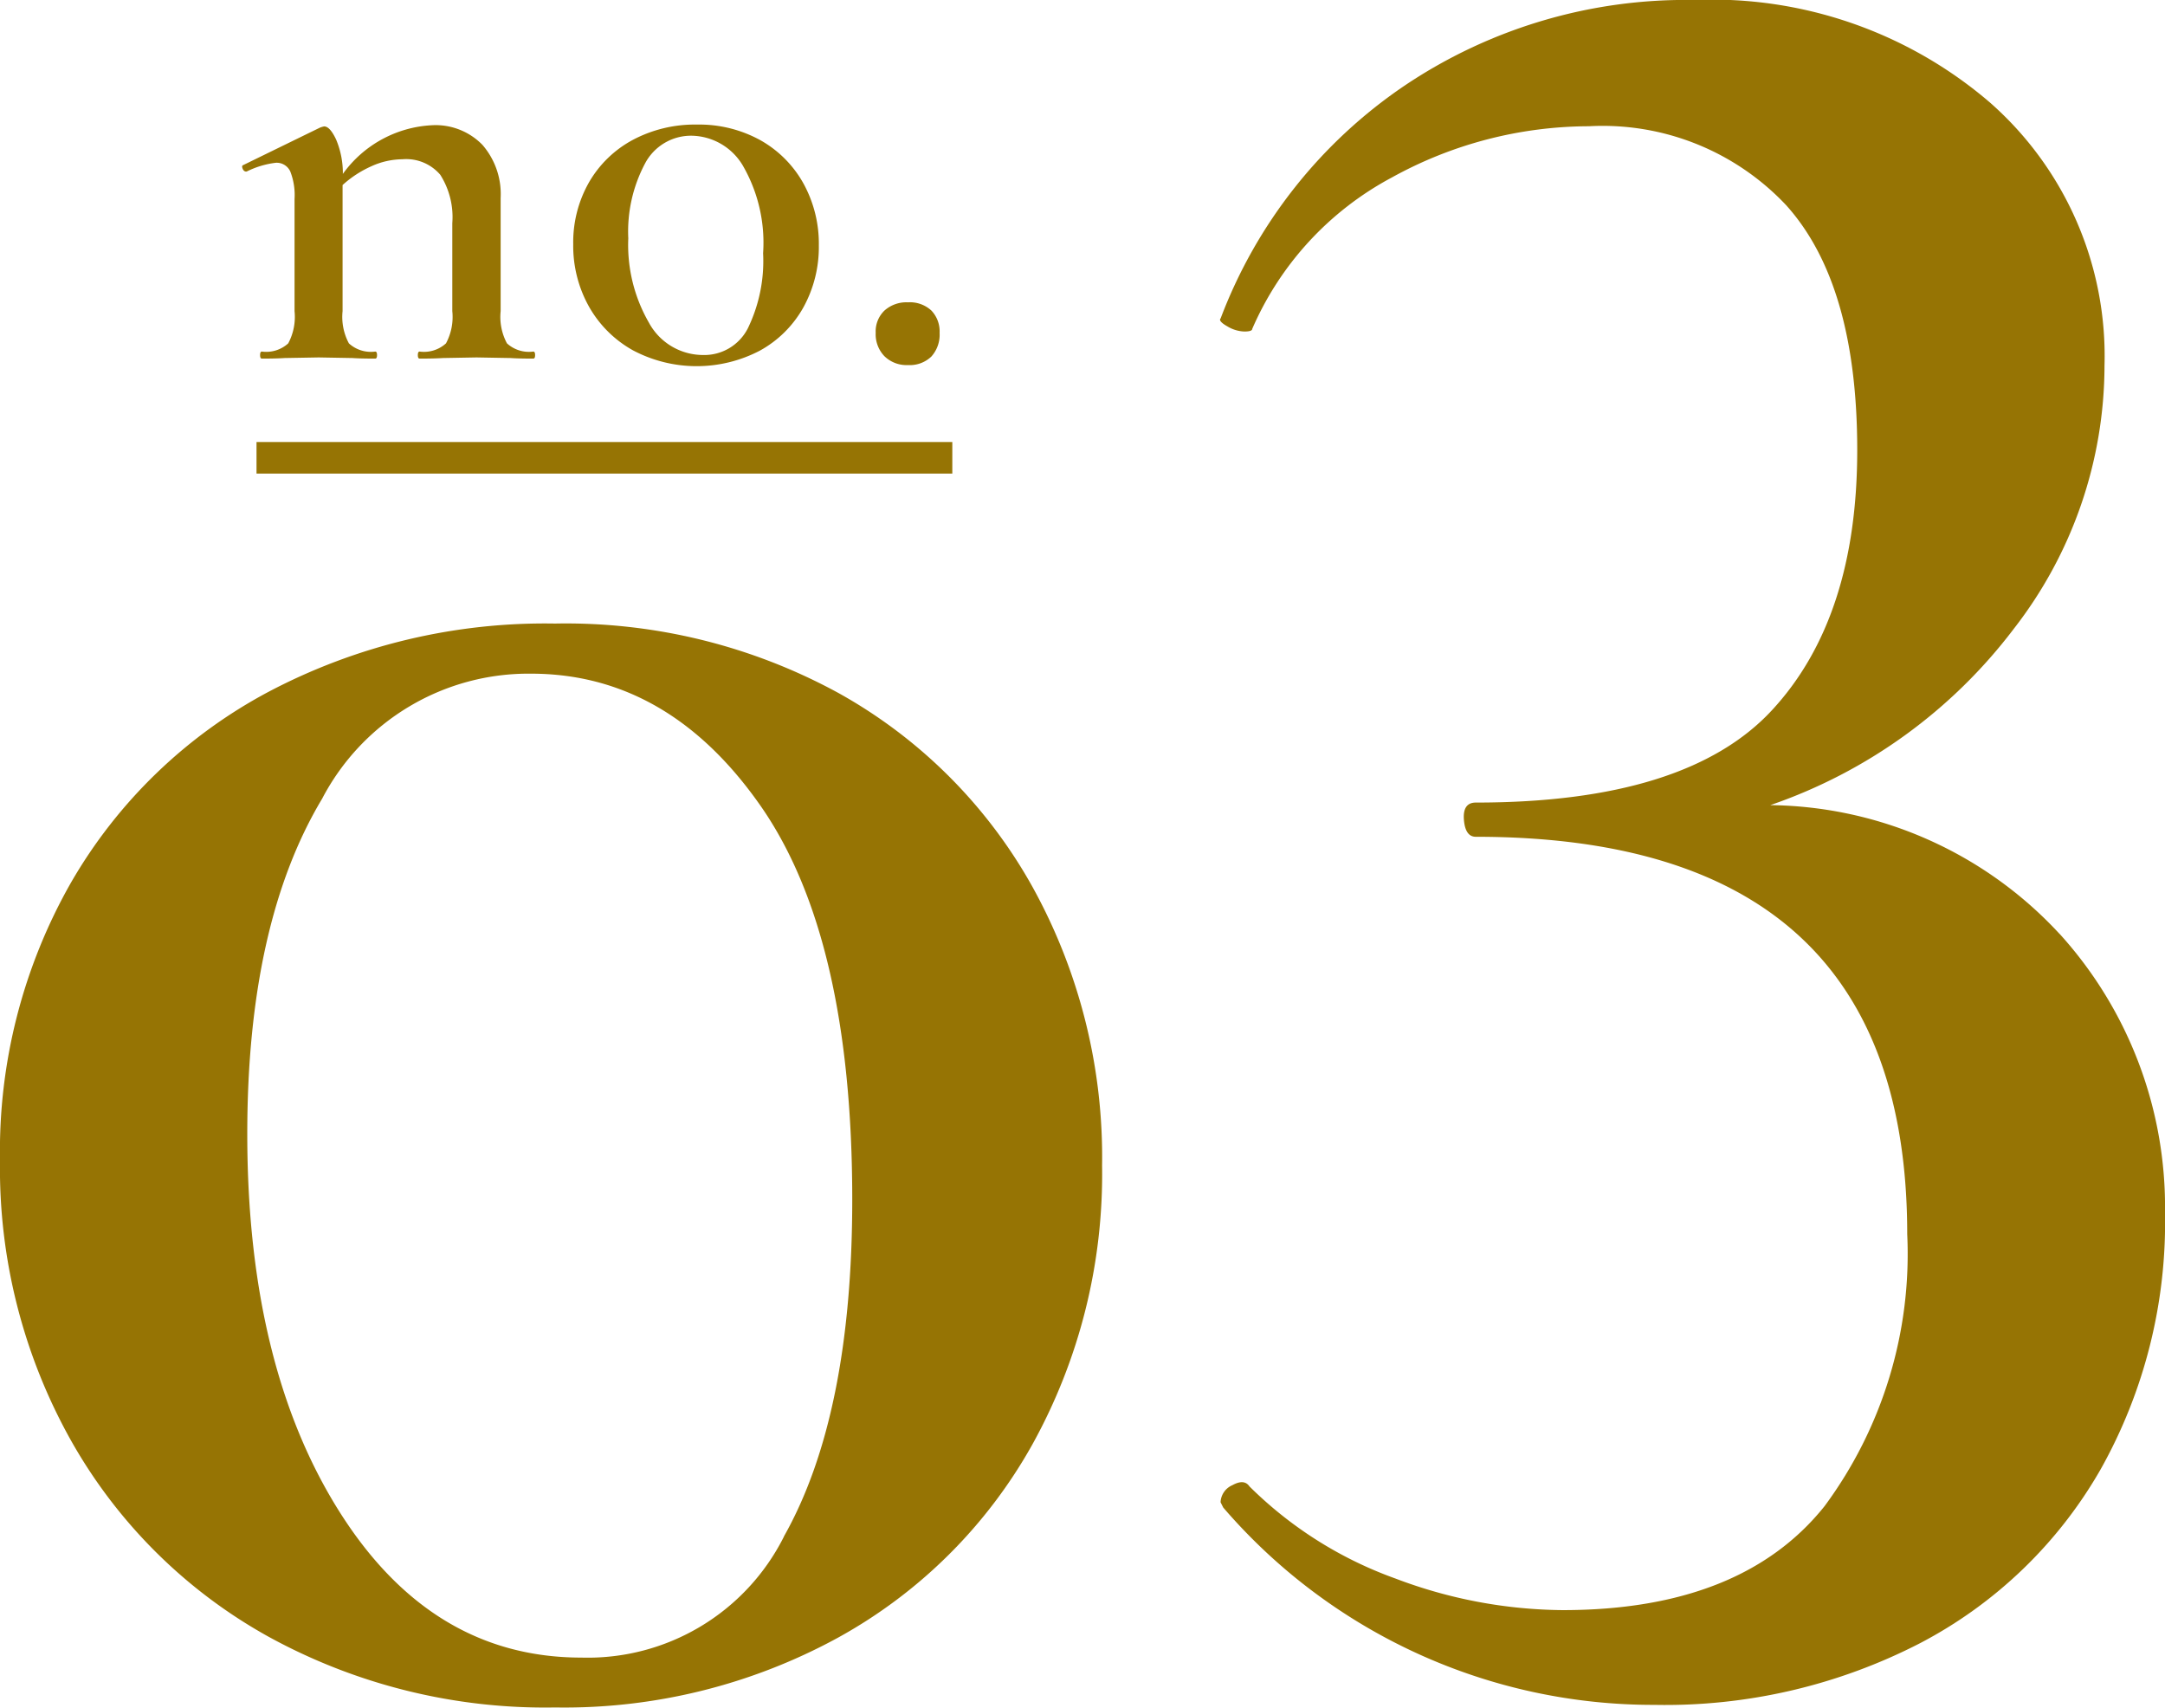 <svg id="グループ_115" data-name="グループ 115" xmlns="http://www.w3.org/2000/svg" xmlns:xlink="http://www.w3.org/1999/xlink" width="68.607" height="54.104" viewBox="0 0 68.607 54.104">
  <defs>
    <clipPath id="clip-path">
      <rect id="長方形_93" data-name="長方形 93" width="68.607" height="54.104" transform="translate(0 0)" fill="#967404"/>
    </clipPath>
  </defs>
  <g id="グループ_115-2" data-name="グループ 115" clip-path="url(#clip-path)">
    <path id="パス_337" data-name="パス 337" d="M8.5,51.853A16.179,16.179,0,0,1,2.25,45.642,17.646,17.646,0,0,1,0,36.764a17.2,17.2,0,0,1,2.25-8.8A15.778,15.778,0,0,1,8.5,21.925a18.77,18.77,0,0,1,9.087-2.168,18.024,18.024,0,0,1,9,2.21,15.848,15.848,0,0,1,6.128,6.127,17.688,17.688,0,0,1,2.209,8.837,17.679,17.679,0,0,1-2.209,8.836,15.754,15.754,0,0,1-6.169,6.127A18.082,18.082,0,0,1,17.59,54.1,18.217,18.217,0,0,1,8.5,51.853m16.34-3.168q2.166-3.834,2.167-10.671,0-8.335-2.918-12.5t-7.253-4.169a7.376,7.376,0,0,0-6.627,3.96Q7.836,29.261,7.836,35.93q0,7.336,2.918,11.963t7.669,4.627a6.956,6.956,0,0,0,6.42-3.835" fill="#967404"/>
    <path id="パス_338" data-name="パス 338" d="M65.273,29.595a12.875,12.875,0,0,1,3.334,8.836,15.979,15.979,0,0,1-2.042,8.128,14.131,14.131,0,0,1-5.711,5.5,17.612,17.612,0,0,1-8.42,1.959,17.97,17.97,0,0,1-13.671-6.253l-.084-.167a.616.616,0,0,1,.375-.541c.25-.138.43-.125.542.041a12.621,12.621,0,0,0,4.627,2.918,15.226,15.226,0,0,0,5.294,1q5.667,0,8.3-3.292A13.429,13.429,0,0,0,60.438,39.1q0-12.586-13.672-12.587c-.222,0-.348-.181-.376-.542s.1-.542.376-.542q6.667,0,9.378-2.918t2.71-8.253Q58.854,9,56.6,6.5A7.981,7.981,0,0,0,50.35,4,12.964,12.964,0,0,0,44.1,5.627a9.893,9.893,0,0,0-4.418,4.794c0,.056-.084.083-.251.083a1.1,1.1,0,0,1-.541-.166c-.2-.111-.264-.2-.209-.25A15.53,15.53,0,0,1,44.515,2.71,15.969,15.969,0,0,1,53.685,0a13.517,13.517,0,0,1,9.379,3.252,10.693,10.693,0,0,1,3.626,8.336,13.609,13.609,0,0,1-2.876,8.337A16.338,16.338,0,0,1,56.1,25.51a12.673,12.673,0,0,1,9.17,4.085" fill="#967404"/>
    <path id="パス_339" data-name="パス 339" d="M16.957,11.251c0,.074-.019.111-.056.111q-.464,0-.724-.018L15.1,11.325l-1.06.019q-.279.018-.743.018c-.037,0-.056-.037-.056-.111s.019-.112.056-.112a1.033,1.033,0,0,0,.836-.26,1.773,1.773,0,0,0,.2-1.022V7.071a2.5,2.5,0,0,0-.381-1.533,1.42,1.42,0,0,0-1.2-.492,2.412,2.412,0,0,0-.986.223,3.433,3.433,0,0,0-.91.594V9.857a1.773,1.773,0,0,0,.2,1.022,1.031,1.031,0,0,0,.836.26c.037,0,.056.038.056.112s-.019.111-.056.111q-.465,0-.724-.018L10.1,11.325l-1.078.019c-.173.012-.415.018-.724.018-.037,0-.056-.037-.056-.111s.019-.112.056-.112a1.034,1.034,0,0,0,.836-.26,1.783,1.783,0,0,0,.2-1.022V6.309A2.055,2.055,0,0,0,9.2,5.436a.473.473,0,0,0-.455-.279,2.813,2.813,0,0,0-.93.279H7.8c-.049,0-.087-.031-.112-.093s-.018-.1.019-.112l2.434-1.188a.771.771,0,0,1,.131-.038c.123,0,.25.14.38.418a2.75,2.75,0,0,1,.213,1.087,3.706,3.706,0,0,1,2.824-1.542,2.07,2.07,0,0,1,1.6.623,2.377,2.377,0,0,1,.576,1.681V9.857a1.775,1.775,0,0,0,.2,1.022,1.033,1.033,0,0,0,.836.26c.037,0,.056.038.056.112" fill="#967404"/>
    <path id="パス_340" data-name="パス 340" d="M20.058,11.1a3.618,3.618,0,0,1-1.393-1.384,3.939,3.939,0,0,1-.5-1.979,3.834,3.834,0,0,1,.5-1.96,3.519,3.519,0,0,1,1.393-1.347,4.187,4.187,0,0,1,2.026-.483,4.016,4.016,0,0,1,2.006.492,3.544,3.544,0,0,1,1.366,1.366,3.95,3.95,0,0,1,.492,1.969,3.953,3.953,0,0,1-.492,1.97,3.518,3.518,0,0,1-1.375,1.365,4.315,4.315,0,0,1-4.023-.009M23.7,10.4a4.88,4.88,0,0,0,.482-2.378,4.88,4.88,0,0,0-.649-2.787A1.923,1.923,0,0,0,21.917,4.3a1.647,1.647,0,0,0-1.478.883,4.59,4.59,0,0,0-.529,2.368,4.928,4.928,0,0,0,.65,2.666,1.953,1.953,0,0,0,1.709,1.031A1.549,1.549,0,0,0,23.7,10.4" fill="#967404"/>
    <path id="パス_341" data-name="パス 341" d="M28.029,11.288a1,1,0,0,1-.279-.743.915.915,0,0,1,.279-.706,1.041,1.041,0,0,1,.742-.26,1,1,0,0,1,.743.26.952.952,0,0,1,.261.706,1.034,1.034,0,0,1-.261.752.987.987,0,0,1-.743.27,1,1,0,0,1-.742-.279" fill="#967404"/>
    <rect id="長方形_92" data-name="長方形 92" width="22.049" height="1" transform="translate(8.129 14.005)" fill="#967404"/>
  </g>
</svg>
